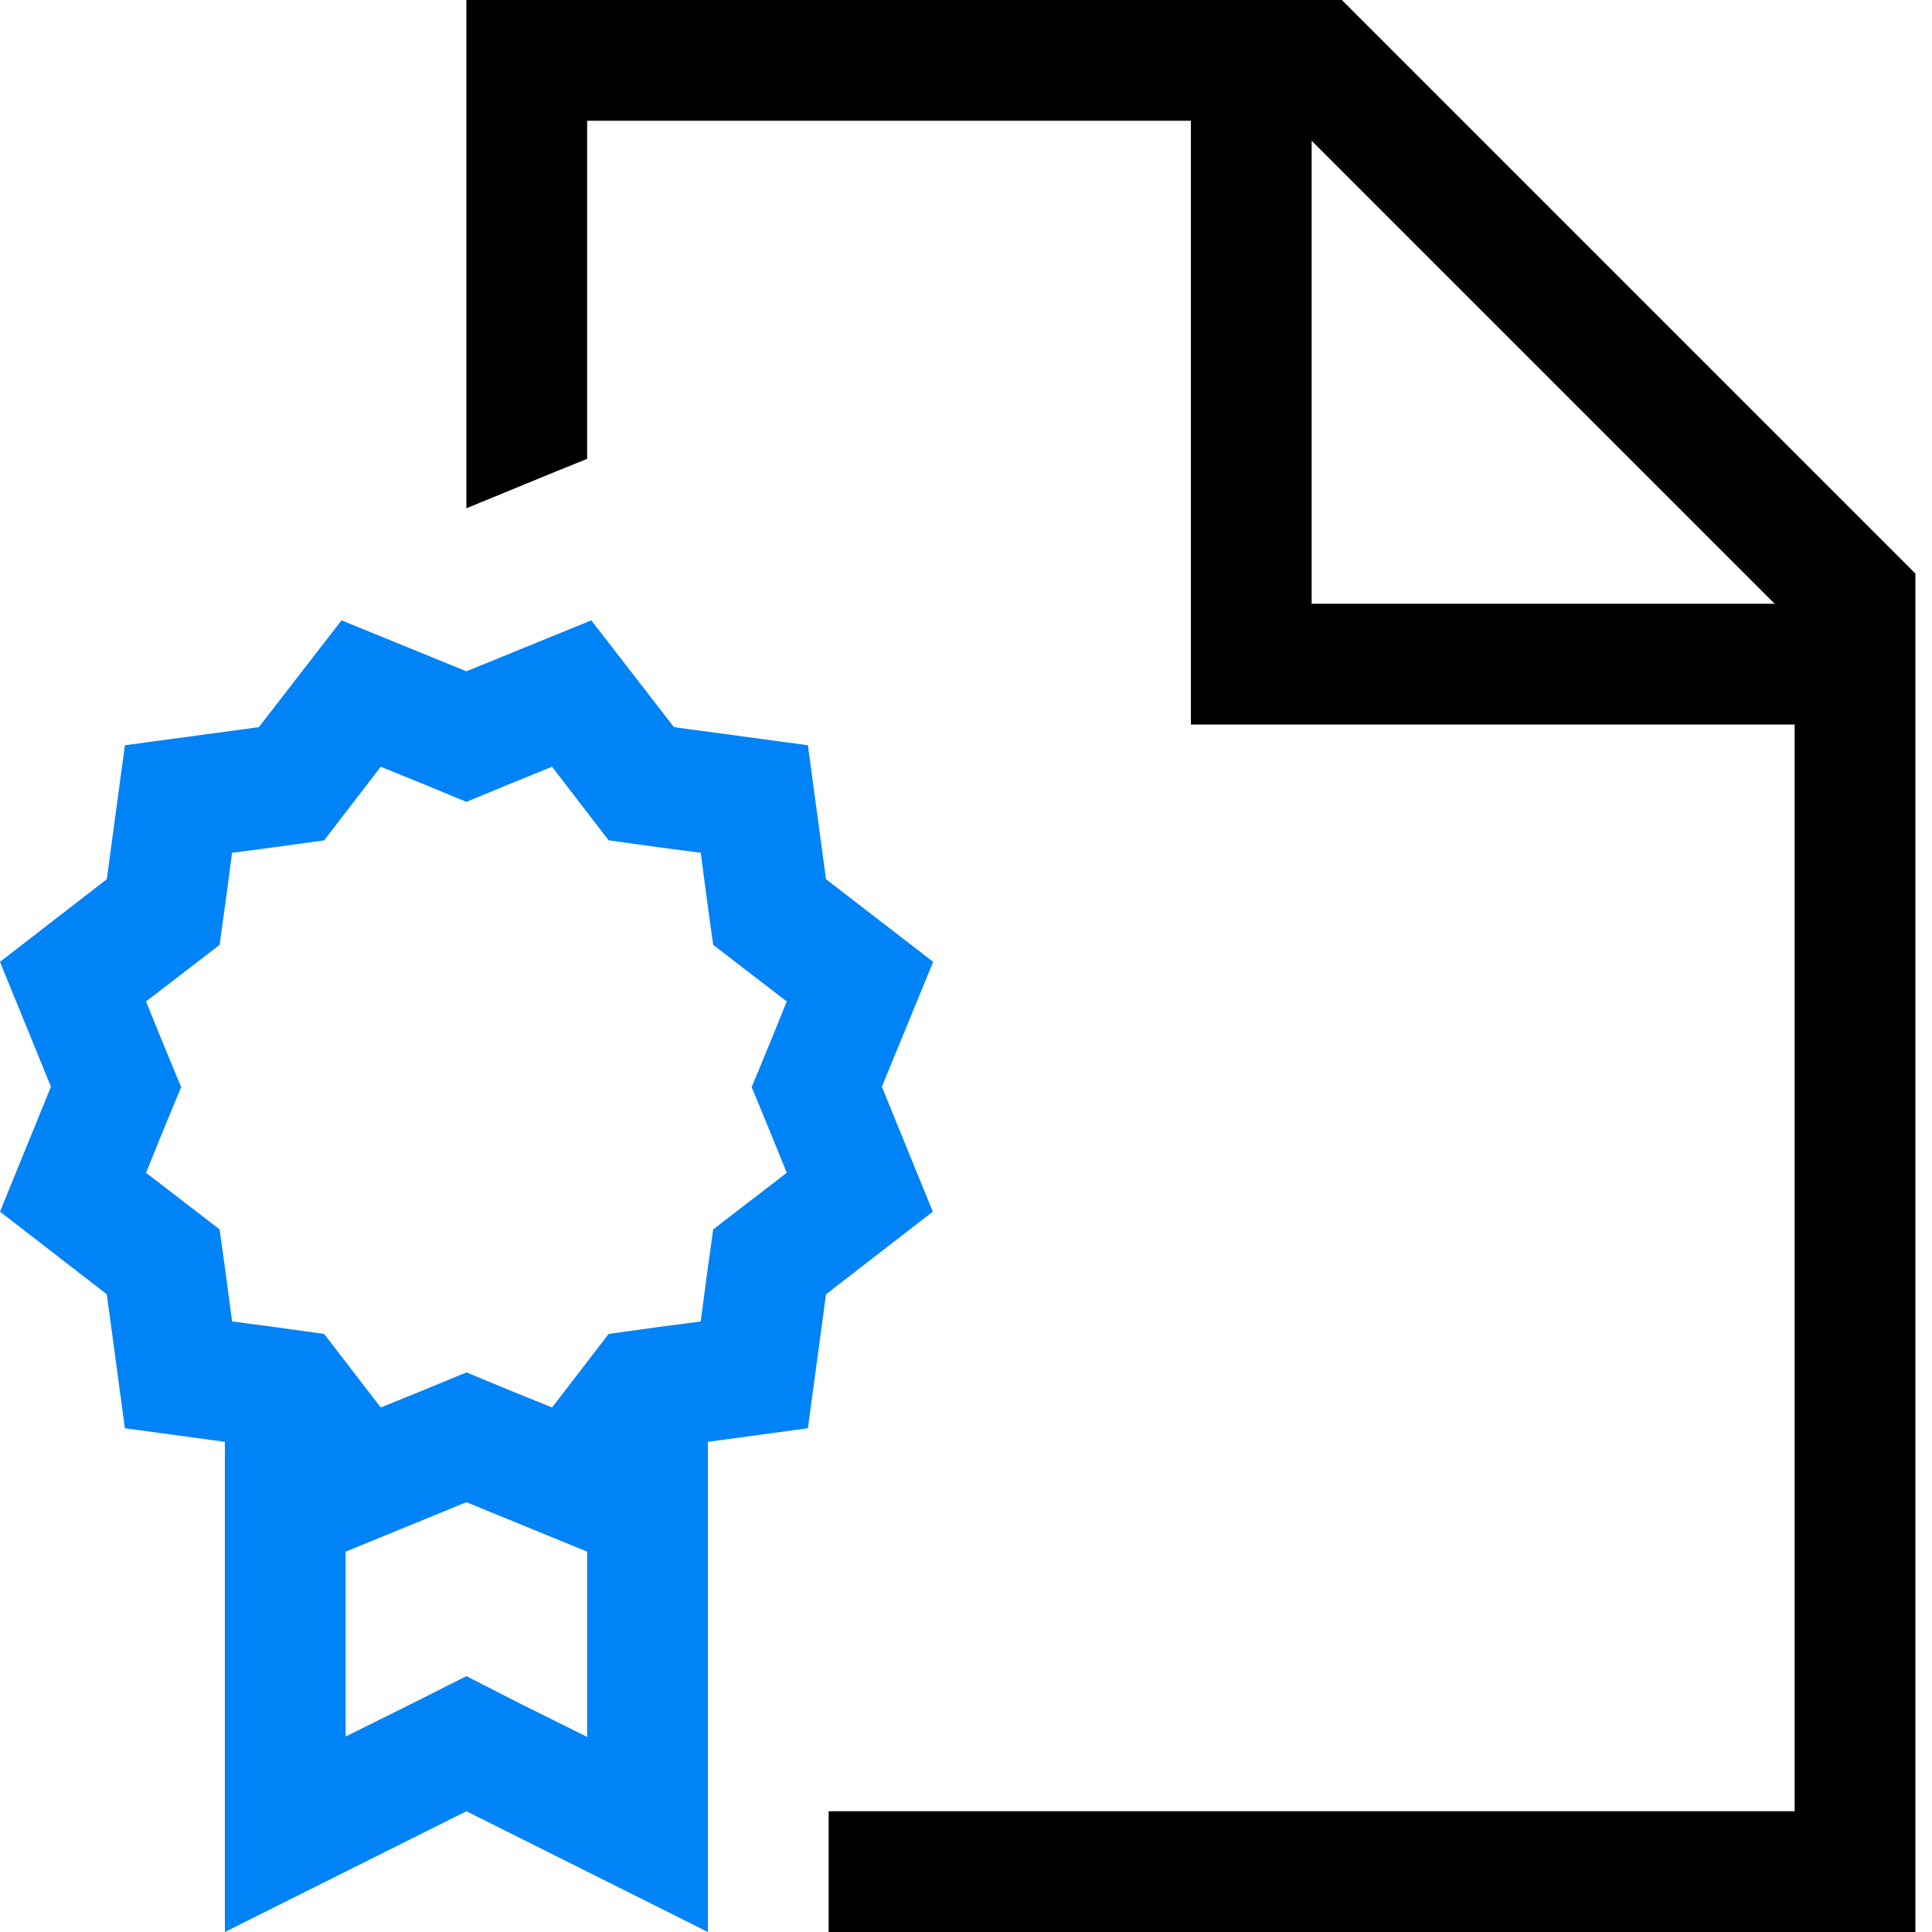 <svg height="128" viewBox="0 0 128 128" width="128" xmlns="http://www.w3.org/2000/svg"><g fill="none" fill-rule="evenodd"><path d="m88 48v72h-64v8h64 8v-8-82l-38-38h-50-8v8 25.675l5.9-2.425 2.1-.85v-22.4h40v36 4h4zm-1.325-8h-30.675v-30.675z" fill="#000" fill-rule="nonzero" transform="translate(30.9)"/><path d="m39.175 41.1 5.475 7.075 8.875 1.2 1.2 8.875 7.1 5.475-3.4 8.275 3.375 8.275-7.075 5.475-1.2 8.875-6.625.9v32.475l-16-8-16 8v-32.475l-6.625-.9-1.2-8.875-7.075-5.475 3.375-8.275-3.375-8.275 7.075-5.475 1.2-8.875 8.875-1.2 5.475-7.075 8.275 3.375zm-8.275 58.425-8 3.275v12.25l4.425-2.2 3.575-1.8 3.575 1.825 4.425 2.2v-12.275zm5.675-48.725-2.65 1.075-3.025 1.25-3.025-1.25-2.65-1.075-3.75 4.875-3.25.45-2.85.375-.375 2.85-.45 3.25-4.875 3.75 1.075 2.65 1.25 3.025-1.25 3.025-1.075 2.65 4.875 3.75.45 3.25.375 2.85 2.85.375 3.25.45 3.75 4.875 2.65-1.075 3.025-1.25 3.025 1.25 2.65 1.075 3.75-4.875 3.25-.45 2.85-.375.375-2.85.45-3.25 4.875-3.75-1.075-2.65-1.25-3.025 1.25-3.025 1.075-2.65-4.875-3.75-.45-3.25-.375-2.85-2.85-.375-3.25-.45z" fill="#0083f6"/></g></svg>
